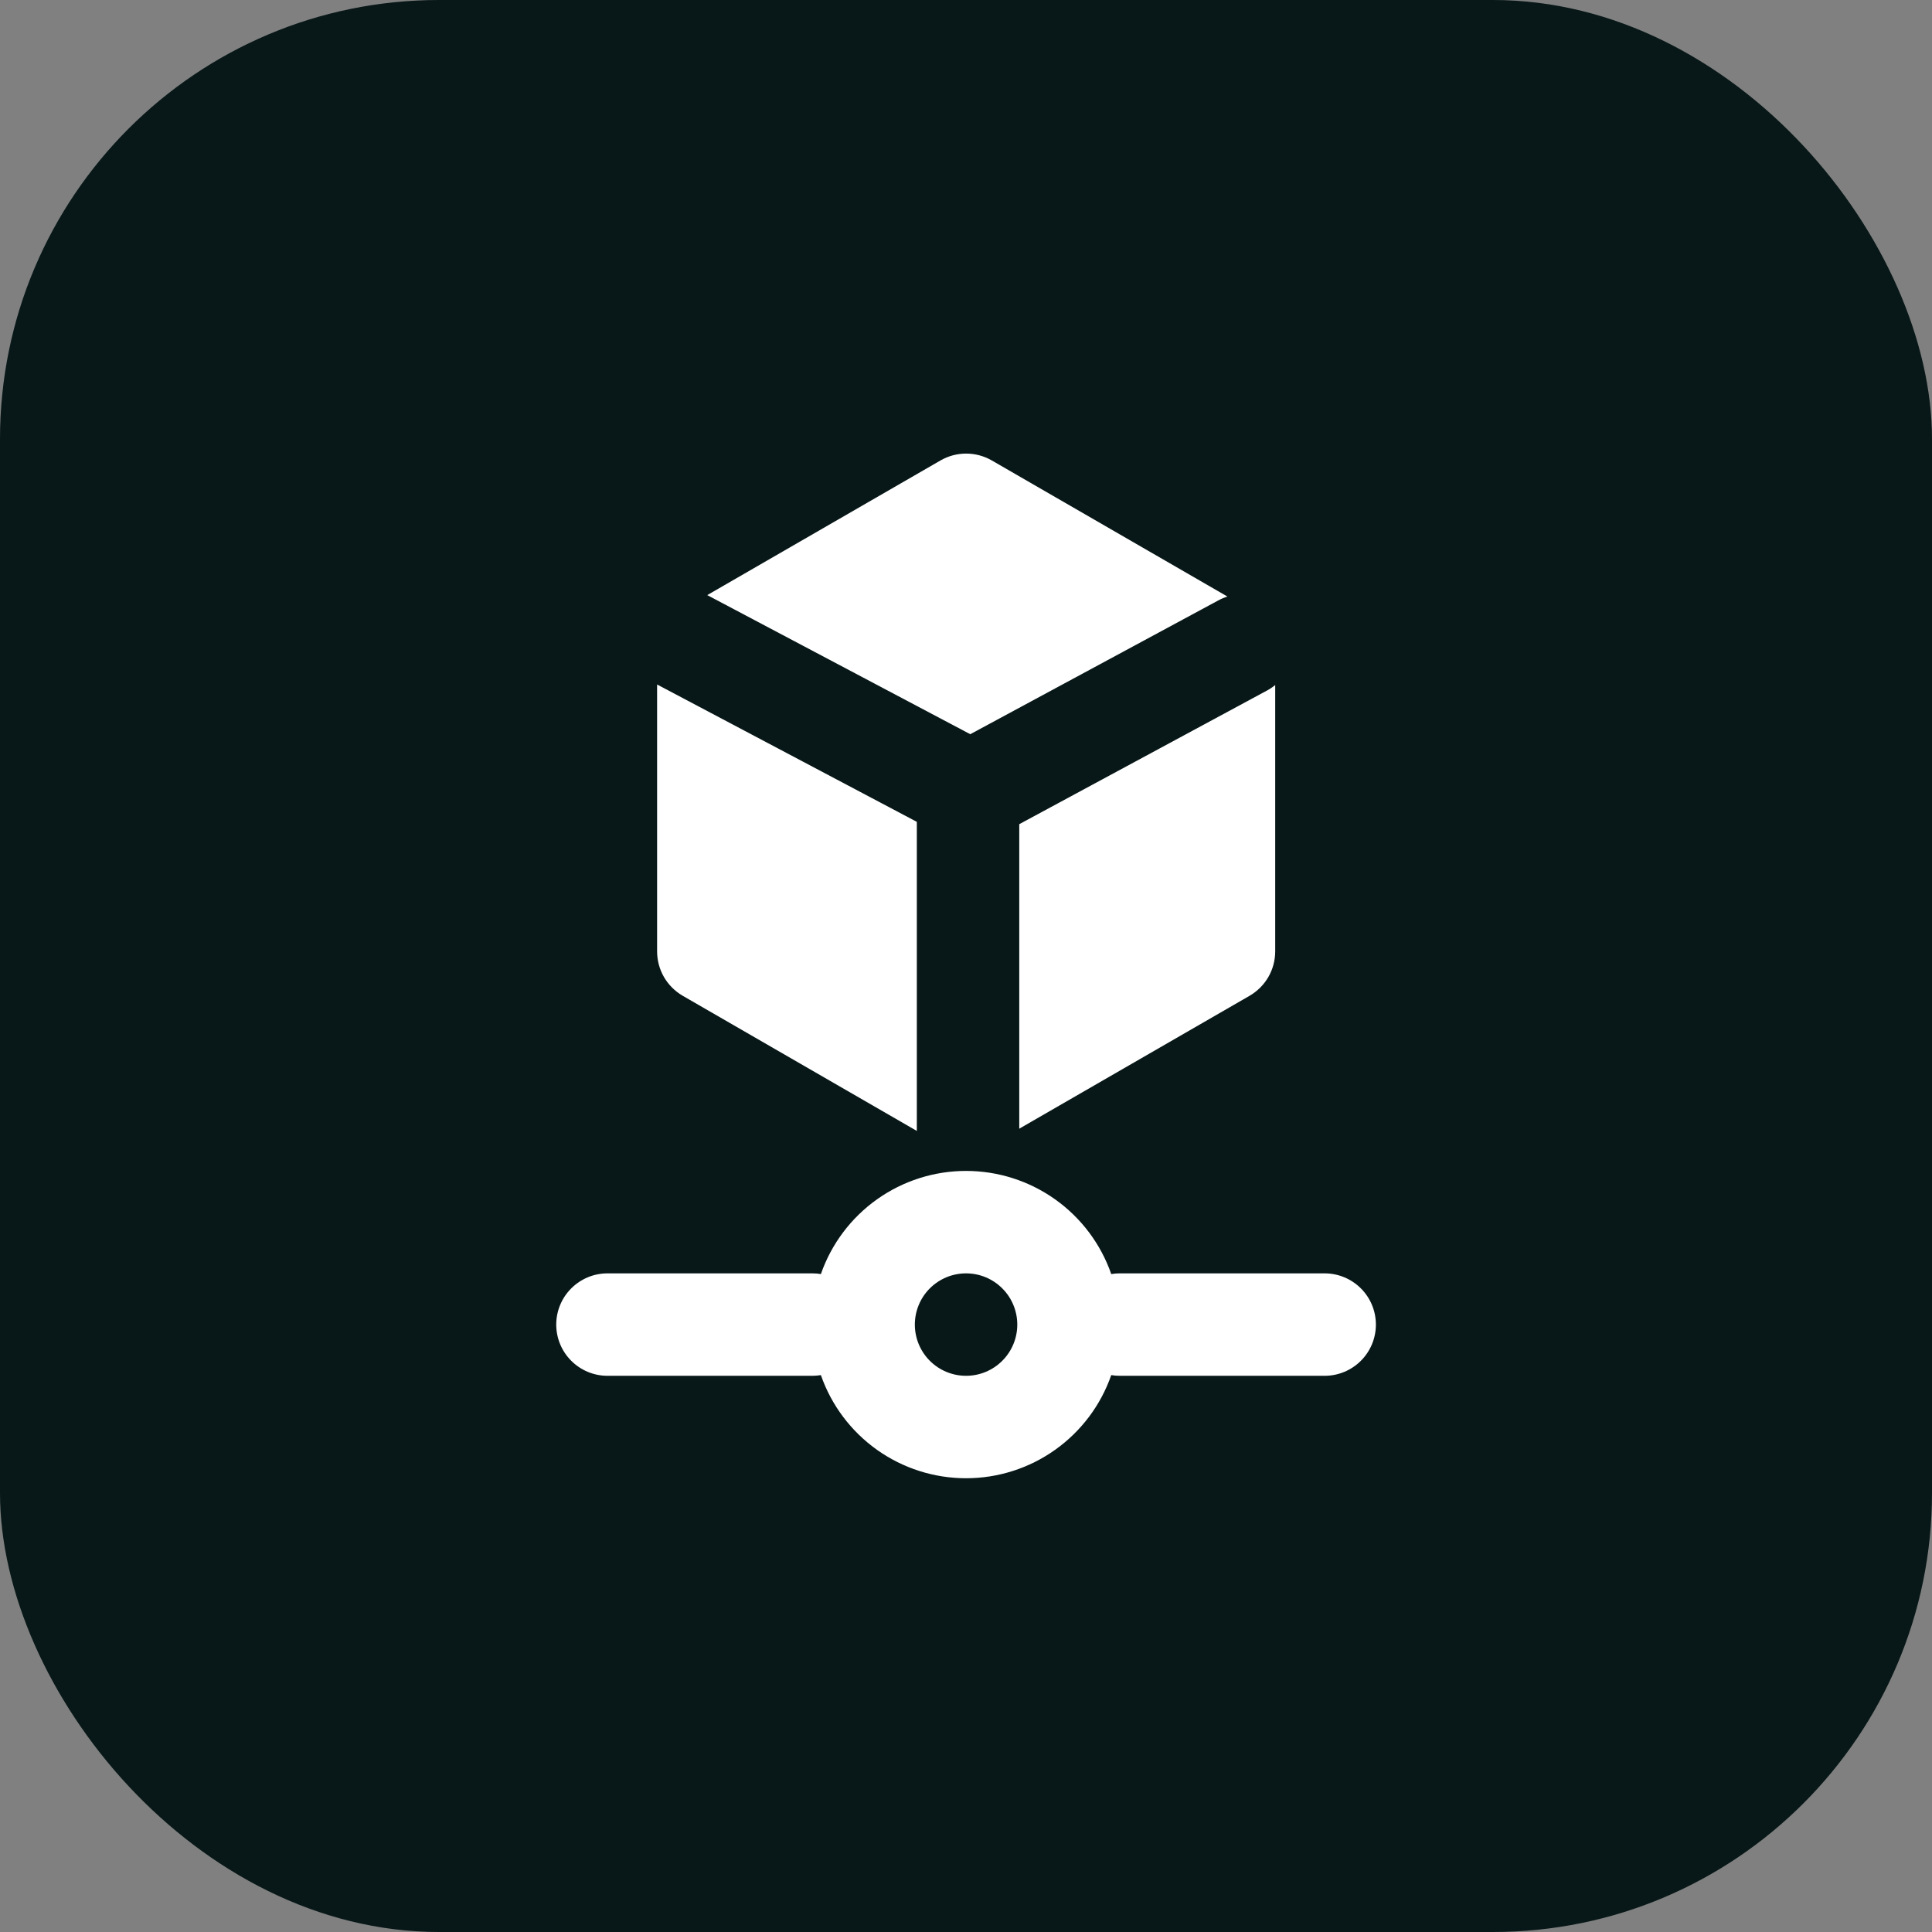<svg width="44" height="44" viewBox="0 0 44 44" fill="none" xmlns="http://www.w3.org/2000/svg">
<rect x="0" y="0" width="44" height="44" fill="#808080" stroke="none"/>
<rect width="44" height="44" rx="10" fill="#081717"/>
<path fill-rule="evenodd" clip-rule="evenodd" d="M18.695 31.317C18.631 31.328 18.566 31.333 18.501 31.333H13.835C13.525 31.333 13.229 31.21 13.01 30.991C12.791 30.773 12.668 30.476 12.668 30.167C12.668 29.857 12.791 29.56 13.01 29.342C13.229 29.123 13.525 29 13.835 29H18.501C18.567 29 18.632 29.005 18.695 29.016C18.934 28.33 19.381 27.735 19.973 27.314C20.566 26.893 21.274 26.667 22.001 26.667C22.728 26.667 23.437 26.893 24.029 27.314C24.622 27.735 25.069 28.33 25.308 29.016C25.372 29.005 25.436 29 25.501 29H30.168C30.477 29 30.774 29.123 30.993 29.342C31.212 29.56 31.335 29.857 31.335 30.167C31.335 30.476 31.212 30.773 30.993 30.991C30.774 31.21 30.477 31.333 30.168 31.333H25.501C25.436 31.333 25.371 31.328 25.308 31.317C25.069 32.003 24.622 32.598 24.029 33.019C23.437 33.44 22.728 33.666 22.001 33.666C21.274 33.666 20.566 33.44 19.973 33.019C19.381 32.598 18.934 32.003 18.695 31.317ZM20.835 30.167C20.835 29.857 20.958 29.56 21.176 29.342C21.395 29.123 21.692 29 22.001 29C22.311 29 22.608 29.123 22.826 29.342C23.045 29.56 23.168 29.857 23.168 30.167C23.168 30.476 23.045 30.773 22.826 30.991C22.608 31.21 22.311 31.333 22.001 31.333C21.692 31.333 21.395 31.21 21.176 30.991C20.958 30.773 20.835 30.476 20.835 30.167Z" fill="white"/>
<path d="M21.42 10.486C21.597 10.384 21.799 10.33 22.003 10.33C22.208 10.33 22.409 10.384 22.587 10.486L27.954 13.586C27.884 13.608 27.815 13.637 27.746 13.674L22.097 16.721L16.107 13.553L21.42 10.486ZM14.965 15.589V21.668C14.965 21.872 15.019 22.073 15.121 22.251C15.224 22.428 15.371 22.575 15.548 22.678L20.88 25.756V18.717L14.965 15.589ZM23.213 25.705L28.459 22.678C28.636 22.575 28.783 22.428 28.886 22.251C28.988 22.073 29.042 21.872 29.042 21.668V15.601C28.983 15.649 28.921 15.691 28.854 15.727L23.213 18.77V25.705Z" fill="white"/>
</svg>
